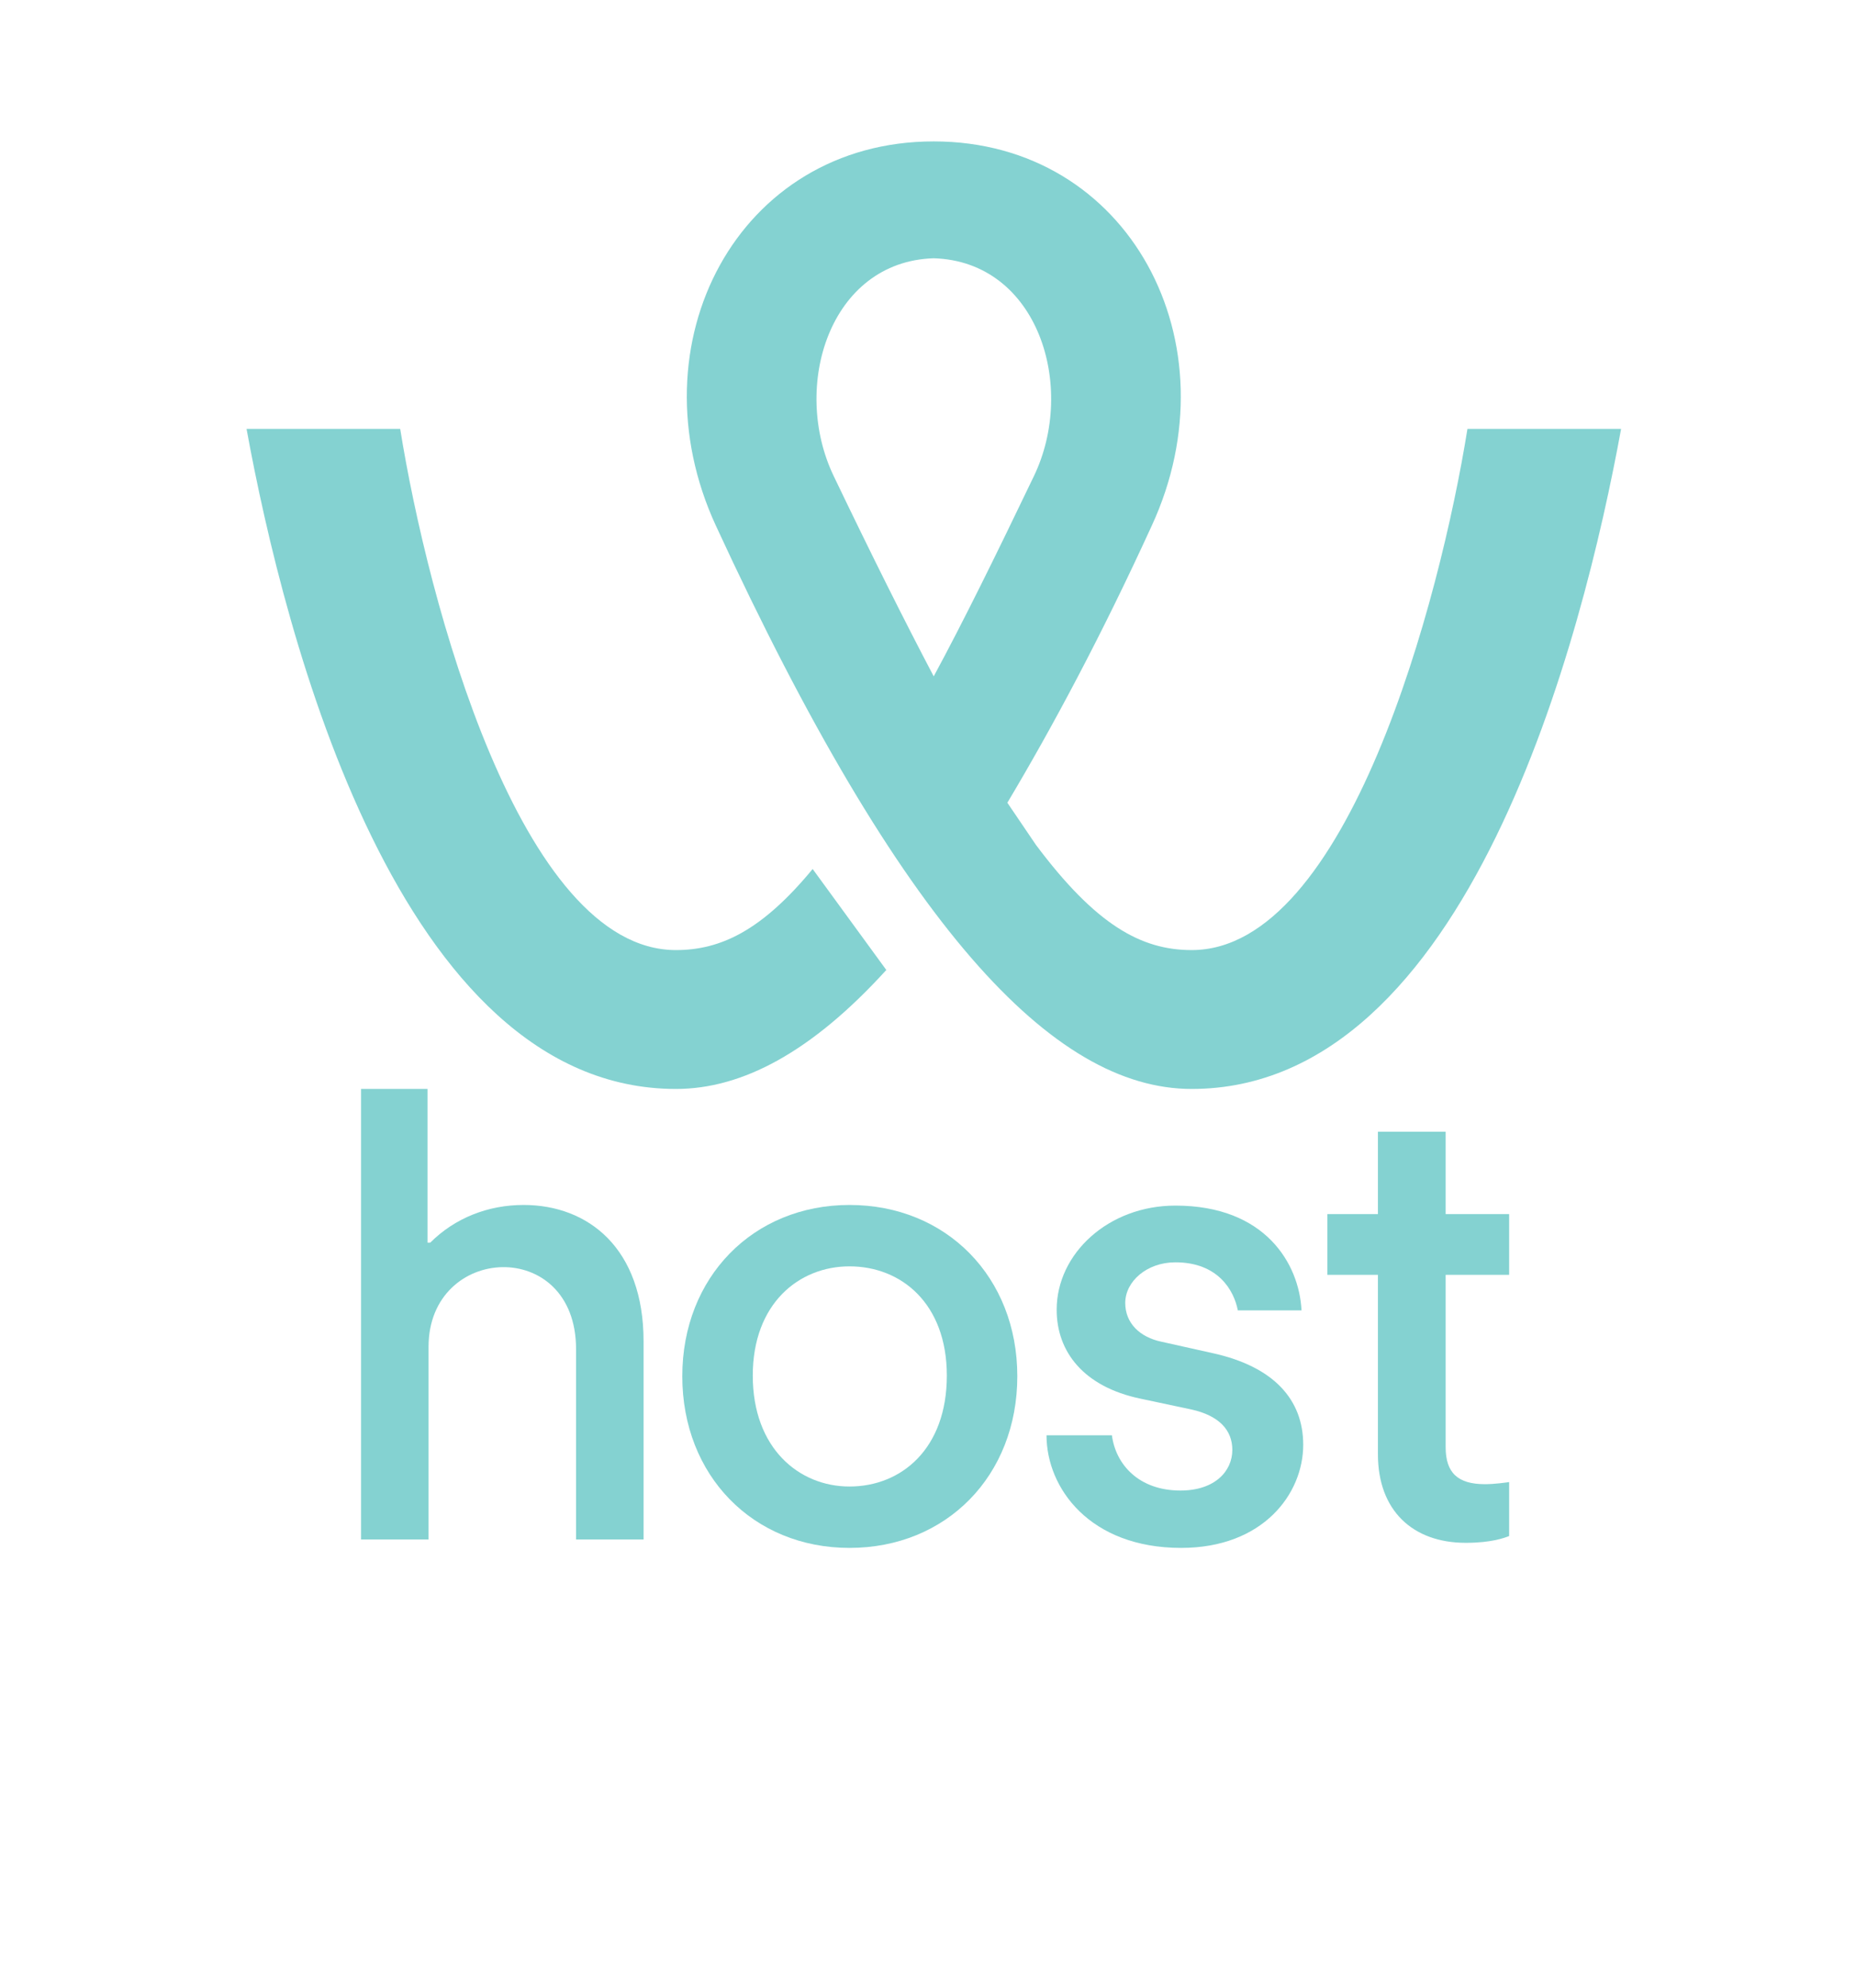 <svg version="1.2" xmlns="http://www.w3.org/2000/svg" viewBox="0 0 877 939" width="877" height="939">
	<title>Whost Logo</title>
	<style>
		.s0 { fill:#84d2d1; } 
	</style>
	<path id="&lt;Path&gt; copy 9" class="s0" d="m319.4 448.8c-73.6 0-117.4-165.6-130.3-246.2h-72.6c17.9 98 72.1 311.8 202.9 311.8 31.3 0 64.1-17.4 99.4-56.2l-34.8-47.7c-23.8 28.8-43.2 38.3-64.6 38.3z"/>
	<path id="&lt;Compound Path&gt; copy 5" fill-rule="evenodd" class="s0" d="m693.4 202.6h72.6c-17.9 98-72.1 311.8-202.9 311.8-65.7 0-137.3-76.6-224.8-266-39.8-86.1 10.4-181.6 102.9-181.6 92.5 0 142.8 95.5 103 181.6-23.9 52.2-46.8 94.9-68.2 130.8l13.5 19.9c28.3 37.8 49.7 49.7 73.6 49.7 73.6 0 117.4-165.6 130.3-246.2zm-204.9 22.4c20.4-42.3 2-101.5-47.3-103-49.2 1.5-67.6 60.7-47.2 103 17.9 37.3 33.3 68.1 47.2 94.5 14-25.9 29.4-57.2 47.3-94.5z"/>
	<path id="&lt;Path&gt; copy 10" class="s0" d="m247.4 569.2c-16.7 0-32.4 6.1-44.1 17.8h-1.3v-72.6h-31.4v212.8h31.9v-91c0-48.6 69.7-52.1 69.7 1.1v89.9h31.9v-93.6c0-43.9-26.1-64.4-56.7-64.4z"/>
	<path id="&lt;Compound Path&gt; copy 6" fill-rule="evenodd" class="s0" d="m480.7 650.1c0 47-33.5 81.1-79.3 81.1-45.5 0-79-34.1-79-81.1 0-46.8 33.5-80.9 79-80.9 45.8 0 79.3 34.1 79.3 80.9zm-33.3-0.3c0-34-21.5-51.6-46-51.6-23.9 0-45.7 17.6-45.7 51.6 0 34.3 21.8 52.4 45.7 52.4 24.5 0 46-17.8 46-52.4z"/>
	<path id="&lt;Path&gt; copy 11" class="s0" d="m573 639.2l-24.2-5.4c-10.1-2.1-17.1-8.7-17.1-18.3 0-10.1 10.1-19.2 23.7-19.2 20.2 0 27.7 13.3 29.5 22.7h30.1c-1.1-21.9-17-49.5-59.6-49.5-31.6 0-56.1 22.6-56.1 49.2 0 19.9 12.8 36.4 39.6 42l24 5.1c13.2 2.9 19.4 9.8 19.4 19.1 0 10.1-8.3 19.2-24.5 19.2-19.7 0-30.6-12.3-32.4-26.1h-30.9c0 25 20.5 53.2 63.6 53.2 38.8 0 57.7-25.6 57.7-48.7 0-21.5-14.1-37-42.8-43.3z"/>
	<path id="&lt;Path&gt; copy 12" class="s0" d="m713.1 602.2v-28.7h-30v-38.9h-32v38.9h-23.9v28.7h23.9v84.8c0 26.4 16.3 41.8 41.5 41.8 12.3 0 18.4-2.4 20.5-3.2v-25.5c-1.3 0.2-6.9 1-11.4 1-12.8 0-18.6-5.3-18.6-17.5v-81.4z"/>
</svg>
